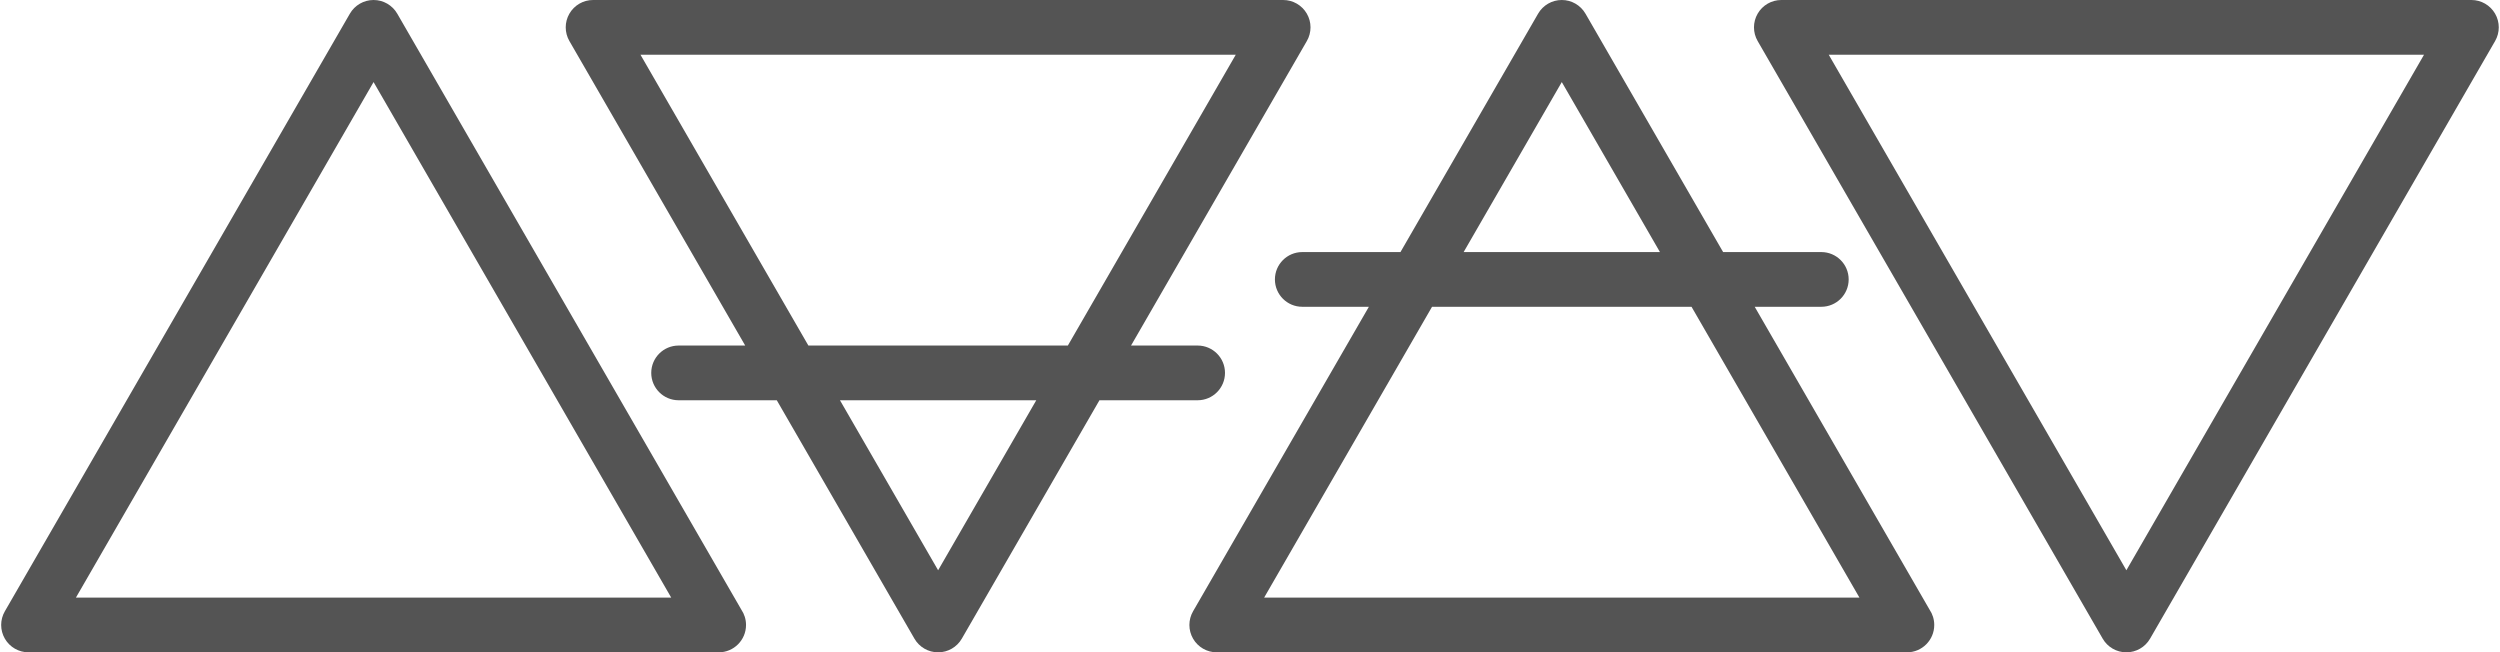 <?xml version="1.0" encoding="UTF-8" standalone="no"?><svg xmlns="http://www.w3.org/2000/svg" xmlns:xlink="http://www.w3.org/1999/xlink" fill="#545454" height="500" preserveAspectRatio="xMidYMid meet" version="1" viewBox="-0.9 0.0 1916.2 500.0" width="1916.2" zoomAndPan="magnify"><g id="change1_1"><path d="M549.947,500c-0.013,0-0.037,0-0.052,0H20.968c-7.49,0-14.413-3.995-18.158-10.484c-3.746-6.488-3.746-14.479,0-20.967 L267.274,10.483C271.02,3.995,277.942,0,285.432,0c7.491,0,14.413,3.995,18.159,10.483l263.77,456.869 c2.245,3.338,3.553,7.356,3.553,11.681C570.914,490.612,561.528,500,549.947,500z M57.283,458.066H513.58L285.432,62.9 L57.283,458.066z"/><path d="M1628.925,500c-7.491,0-14.412-3.995-18.156-10.484L1346.303,31.45c-3.747-6.488-3.747-14.479,0-20.967 C1350.047,3.995,1356.968,0,1364.459,0h528.93c7.491,0,14.412,3.995,18.157,10.483c3.747,6.488,3.747,14.479,0.002,20.967 l-264.463,458.066C1643.338,496.005,1636.417,500,1628.925,500z M1400.775,41.934l228.15,395.166l228.148-395.166H1400.775z"/><path d="M1000.771,10.483C997.026,3.995,990.105,0,982.614,0h-528.93c-7.491,0-14.412,3.995-18.157,10.483 c-3.747,6.488-3.747,14.479,0,20.967l134.757,233.405h-51.053c-11.579,0-20.967,9.388-20.967,20.967s9.388,20.967,20.967,20.967 h75.263l105.498,182.728C703.738,496.005,710.658,500,718.15,500c7.492,0,14.413-3.995,18.159-10.484l105.497-182.728h75.263 c11.579,0,20.967-9.388,20.967-20.967s-9.388-20.967-20.967-20.967h-51.051L1000.773,31.45 C1004.517,24.962,1004.517,16.971,1000.771,10.483z M718.15,437.1l-75.235-130.312h150.47L718.15,437.1z M817.594,264.854H618.705 L490,41.934h456.298L817.594,264.854z"/><path d="M1478.111,467.349l-134.066-232.207h51.054c11.579,0,20.967-9.388,20.967-20.967c0-11.579-9.388-20.967-20.967-20.967 h-75.264L1214.336,10.483C1210.592,3.995,1203.671,0,1196.18,0c-7.49,0-14.412,3.995-18.157,10.483l-105.496,182.725h-75.264 c-11.581,0-20.968,9.388-20.968,20.967c0,11.579,9.387,20.967,20.968,20.967h51.054L913.557,468.549 c-3.746,6.488-3.746,14.479,0,20.967c3.746,6.489,10.668,10.484,18.157,10.484h528.931c0.018-0.003,0.036-0.003,0.051,0 c11.582,0,20.967-9.388,20.967-20.967C1481.664,474.707,1480.356,470.69,1478.111,467.349z M1196.18,62.9l75.234,130.308h-150.467 L1196.18,62.9z M968.031,458.066l128.705-222.924h198.888l128.706,222.924H968.031z"/></g></svg>